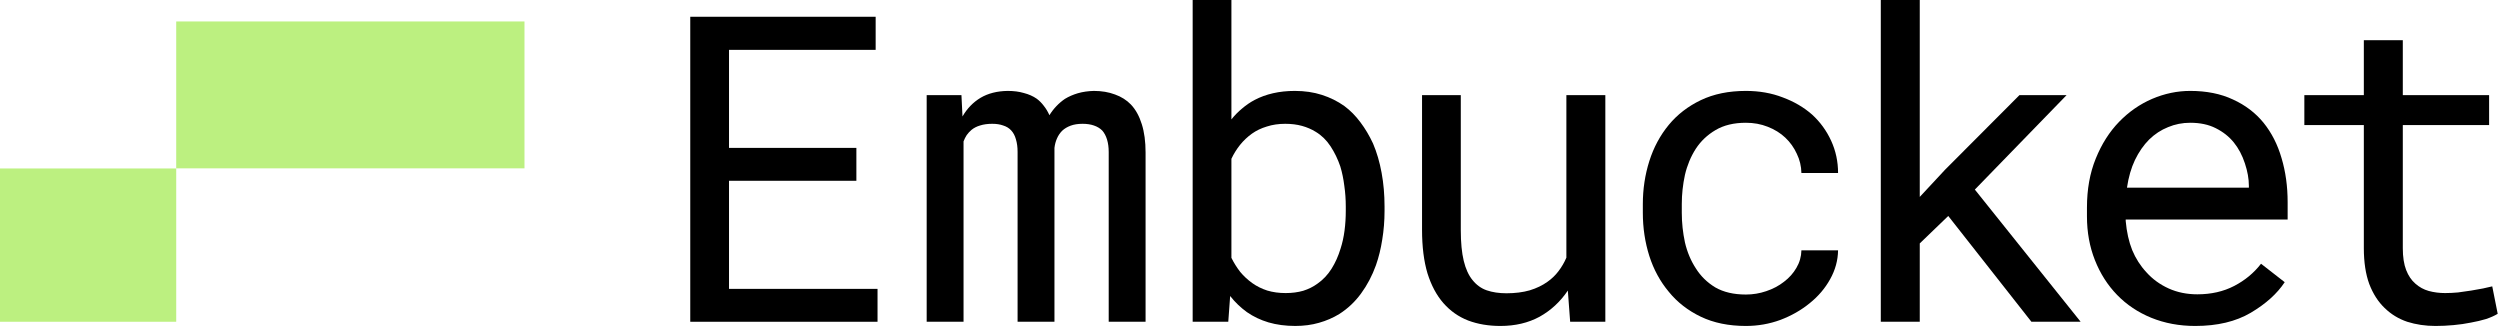 <svg width="230" height="30" viewBox="0 0 230 30" fill="none" xmlns="http://www.w3.org/2000/svg">
<g clip-path="url(#clip0_191_243)">
<path d="M16.212 1.974V15.499H0.035H0V15.674V29.602H0.035H16.212V15.674V15.488H48.253V1.974H16.212Z" fill="#BCF080"/>
<path d="M221.058 3.7V8.75H228.998V11.505H221.058V22.837C221.058 23.647 221.161 24.315 221.366 24.842C221.572 25.369 221.854 25.786 222.214 26.095C222.574 26.416 222.985 26.64 223.447 26.769C223.923 26.898 224.424 26.962 224.951 26.962C225.336 26.962 225.734 26.942 226.145 26.904C226.557 26.852 226.961 26.795 227.36 26.73C227.745 26.666 228.105 26.602 228.439 26.538C228.786 26.461 229.068 26.396 229.287 26.345L229.788 28.87C229.492 29.05 229.133 29.21 228.709 29.352C228.285 29.48 227.822 29.589 227.321 29.679C226.82 29.782 226.287 29.859 225.721 29.91C225.169 29.962 224.617 29.988 224.064 29.988C223.139 29.988 222.272 29.859 221.462 29.602C220.666 29.332 219.972 28.908 219.381 28.33C218.79 27.765 218.321 27.032 217.974 26.133C217.64 25.221 217.473 24.122 217.473 22.837V11.505H212V8.75H217.473V3.7H221.058Z" fill="black"/>
<path d="M201.964 29.988C200.499 29.988 199.15 29.737 197.917 29.236C196.696 28.735 195.649 28.035 194.775 27.135C193.901 26.236 193.221 25.169 192.733 23.936C192.244 22.703 192 21.36 192 19.908V19.099C192 17.416 192.27 15.912 192.81 14.589C193.349 13.253 194.069 12.122 194.968 11.197C195.855 10.285 196.863 9.585 197.994 9.097C199.137 8.608 200.306 8.364 201.501 8.364C203.004 8.364 204.315 8.628 205.433 9.154C206.563 9.668 207.501 10.381 208.247 11.294C208.992 12.219 209.544 13.304 209.904 14.551C210.276 15.797 210.463 17.146 210.463 18.598V20.197H195.565V20.332C195.655 21.347 195.855 22.24 196.163 23.011C196.484 23.782 196.921 24.463 197.473 25.054C198.039 25.683 198.72 26.178 199.516 26.538C200.313 26.898 201.193 27.077 202.157 27.077C203.428 27.077 204.559 26.82 205.549 26.306C206.538 25.793 207.36 25.112 208.015 24.264L210.193 25.96C209.499 27.013 208.459 27.951 207.071 28.773C205.696 29.583 203.994 29.988 201.964 29.988ZM201.501 11.294C200.782 11.294 200.101 11.428 199.459 11.698C198.816 11.955 198.238 12.334 197.724 12.835C197.21 13.349 196.773 13.979 196.414 14.724C196.067 15.456 195.822 16.304 195.681 17.268H206.897V17.095C206.897 16.452 206.775 15.765 206.531 15.032C206.287 14.287 205.947 13.645 205.51 13.105C205.073 12.566 204.521 12.129 203.852 11.795C203.197 11.461 202.414 11.294 201.501 11.294Z" fill="black"/>
<path d="M179.239 19.869L176.618 22.394V29.602H173.033V0H176.618V18.116L178.95 15.61L185.791 8.75H190.128L181.686 17.441L191.419 29.602H186.89L179.239 19.869Z" fill="black"/>
<path d="M160.623 27.097C161.265 27.097 161.888 26.994 162.492 26.788C163.109 26.583 163.655 26.294 164.13 25.921C164.605 25.561 164.984 25.137 165.267 24.649C165.563 24.148 165.717 23.608 165.73 23.03H169.102C169.089 23.955 168.845 24.842 168.37 25.69C167.907 26.525 167.284 27.257 166.501 27.887C165.717 28.529 164.817 29.043 163.803 29.429C162.787 29.801 161.727 29.988 160.623 29.988C159.042 29.988 157.661 29.705 156.479 29.14C155.297 28.574 154.314 27.81 153.53 26.846C152.734 25.895 152.137 24.797 151.738 23.551C151.34 22.291 151.141 20.968 151.141 19.581V18.771C151.141 17.396 151.34 16.079 151.738 14.82C152.137 13.561 152.734 12.45 153.53 11.486C154.314 10.536 155.297 9.778 156.479 9.212C157.661 8.647 159.042 8.364 160.623 8.364C161.856 8.364 162.987 8.563 164.015 8.962C165.055 9.347 165.954 9.874 166.713 10.542C167.458 11.223 168.042 12.026 168.466 12.951C168.89 13.876 169.102 14.865 169.102 15.919H165.73C165.717 15.289 165.575 14.698 165.306 14.146C165.049 13.581 164.695 13.086 164.246 12.662C163.796 12.238 163.256 11.904 162.627 11.66C162.01 11.416 161.342 11.294 160.623 11.294C159.518 11.294 158.586 11.518 157.828 11.968C157.083 12.405 156.479 12.977 156.016 13.683C155.554 14.403 155.22 15.206 155.014 16.092C154.822 16.979 154.725 17.872 154.725 18.771V19.581C154.725 20.493 154.822 21.399 155.014 22.298C155.22 23.184 155.554 23.981 156.016 24.688C156.466 25.407 157.064 25.992 157.809 26.442C158.567 26.878 159.505 27.097 160.623 27.097Z" fill="black"/>
<path d="M144.454 29.602L144.241 26.731C143.548 27.759 142.68 28.561 141.64 29.14C140.599 29.705 139.398 29.988 138.036 29.988C136.944 29.988 135.955 29.821 135.068 29.486C134.181 29.14 133.424 28.606 132.794 27.887C132.164 27.168 131.676 26.255 131.329 25.15C130.995 24.032 130.828 22.696 130.828 21.142V8.75H134.393V21.18C134.393 22.311 134.483 23.249 134.663 23.994C134.843 24.739 135.113 25.33 135.473 25.767C135.833 26.217 136.269 26.532 136.783 26.711C137.31 26.891 137.914 26.981 138.595 26.981C139.391 26.981 140.104 26.891 140.734 26.711C141.364 26.519 141.91 26.255 142.372 25.921C142.757 25.651 143.091 25.33 143.374 24.958C143.67 24.572 143.914 24.155 144.107 23.705V8.75H147.691V29.602H144.454Z" fill="black"/>
<path d="M127.378 19.407C127.378 20.319 127.307 21.199 127.166 22.047C127.037 22.882 126.845 23.666 126.588 24.398C126.241 25.362 125.784 26.229 125.219 27C124.667 27.758 123.999 28.388 123.215 28.889C122.649 29.236 122.027 29.506 121.346 29.698C120.677 29.891 119.951 29.987 119.168 29.987C118.268 29.987 117.446 29.878 116.701 29.66C115.969 29.441 115.307 29.127 114.716 28.715C114.433 28.51 114.163 28.285 113.906 28.041C113.649 27.797 113.406 27.527 113.174 27.232L113.001 29.602H109.725V0H113.29V10.985C113.586 10.613 113.913 10.278 114.273 9.983C114.632 9.675 115.018 9.411 115.429 9.193C115.943 8.923 116.508 8.717 117.125 8.576C117.742 8.435 118.41 8.364 119.129 8.364C120.029 8.364 120.857 8.486 121.615 8.73C122.374 8.974 123.061 9.315 123.677 9.752C124.23 10.163 124.725 10.664 125.162 11.255C125.598 11.833 125.984 12.482 126.318 13.201C126.665 14.011 126.928 14.91 127.108 15.899C127.288 16.876 127.378 17.91 127.378 19.002V19.407ZM123.812 19.002C123.812 18.347 123.767 17.711 123.677 17.094C123.6 16.465 123.478 15.874 123.311 15.321C123.08 14.64 122.778 14.017 122.406 13.452C122.033 12.887 121.577 12.443 121.037 12.122C120.665 11.891 120.247 11.711 119.784 11.582C119.322 11.454 118.808 11.39 118.243 11.39C117.626 11.39 117.061 11.473 116.547 11.64C116.033 11.794 115.577 12.013 115.179 12.296C114.767 12.591 114.401 12.938 114.08 13.336C113.772 13.722 113.508 14.146 113.29 14.608V23.724C113.521 24.186 113.791 24.617 114.099 25.015C114.42 25.401 114.787 25.741 115.198 26.037C115.609 26.332 116.072 26.563 116.586 26.73C117.099 26.885 117.665 26.962 118.281 26.962C118.872 26.962 119.412 26.891 119.9 26.75C120.388 26.596 120.825 26.377 121.211 26.094C121.725 25.735 122.155 25.279 122.502 24.726C122.849 24.174 123.125 23.557 123.331 22.876C123.498 22.362 123.62 21.81 123.697 21.219C123.774 20.628 123.812 20.024 123.812 19.407V19.002Z" fill="black"/>
<path d="M88.453 8.75L88.549 10.715C88.973 9.983 89.526 9.411 90.207 9C90.901 8.589 91.736 8.377 92.712 8.364C93.265 8.364 93.76 8.428 94.196 8.557C94.646 8.673 95.038 8.846 95.372 9.077C95.616 9.257 95.834 9.476 96.027 9.733C96.233 9.99 96.406 10.279 96.547 10.6C96.727 10.304 96.939 10.028 97.183 9.771C97.427 9.514 97.691 9.289 97.973 9.097C98.333 8.878 98.732 8.705 99.168 8.576C99.618 8.448 100.106 8.377 100.633 8.364C101.353 8.364 102.001 8.473 102.579 8.692C103.158 8.897 103.646 9.206 104.044 9.617C104.481 10.079 104.815 10.683 105.046 11.428C105.278 12.161 105.393 13.028 105.393 14.03V29.602H102.001V13.992C102.001 13.555 101.95 13.169 101.847 12.835C101.744 12.501 101.597 12.225 101.404 12.007C101.198 11.801 100.941 11.647 100.633 11.544C100.337 11.441 99.991 11.39 99.593 11.39C99.168 11.39 98.802 11.448 98.494 11.563C98.186 11.679 97.929 11.833 97.723 12.026C97.517 12.232 97.357 12.469 97.241 12.739C97.125 12.996 97.048 13.285 97.01 13.606C97.01 13.671 97.01 13.735 97.01 13.799C97.01 13.85 97.01 13.915 97.01 13.992V29.602H93.618V13.972C93.618 13.536 93.567 13.15 93.464 12.816C93.374 12.482 93.226 12.206 93.02 11.987C92.828 11.782 92.584 11.634 92.288 11.544C92.006 11.441 91.671 11.39 91.286 11.39C90.862 11.39 90.49 11.441 90.168 11.544C89.86 11.634 89.597 11.769 89.378 11.949C89.211 12.09 89.063 12.251 88.935 12.431C88.819 12.611 88.723 12.803 88.646 13.009V29.602H85.254V8.75H88.453Z" fill="black"/>
<path d="M78.787 16.632H67.069V26.576H80.733V29.602H63.504V1.542H80.56V4.587H67.069V13.606H78.787V16.632Z" fill="black"/>
</g>
<defs>
<clipPath id="clip0_191_243">
<rect width="230" height="30" fill="black"/>
</clipPath>
</defs>
</svg>
